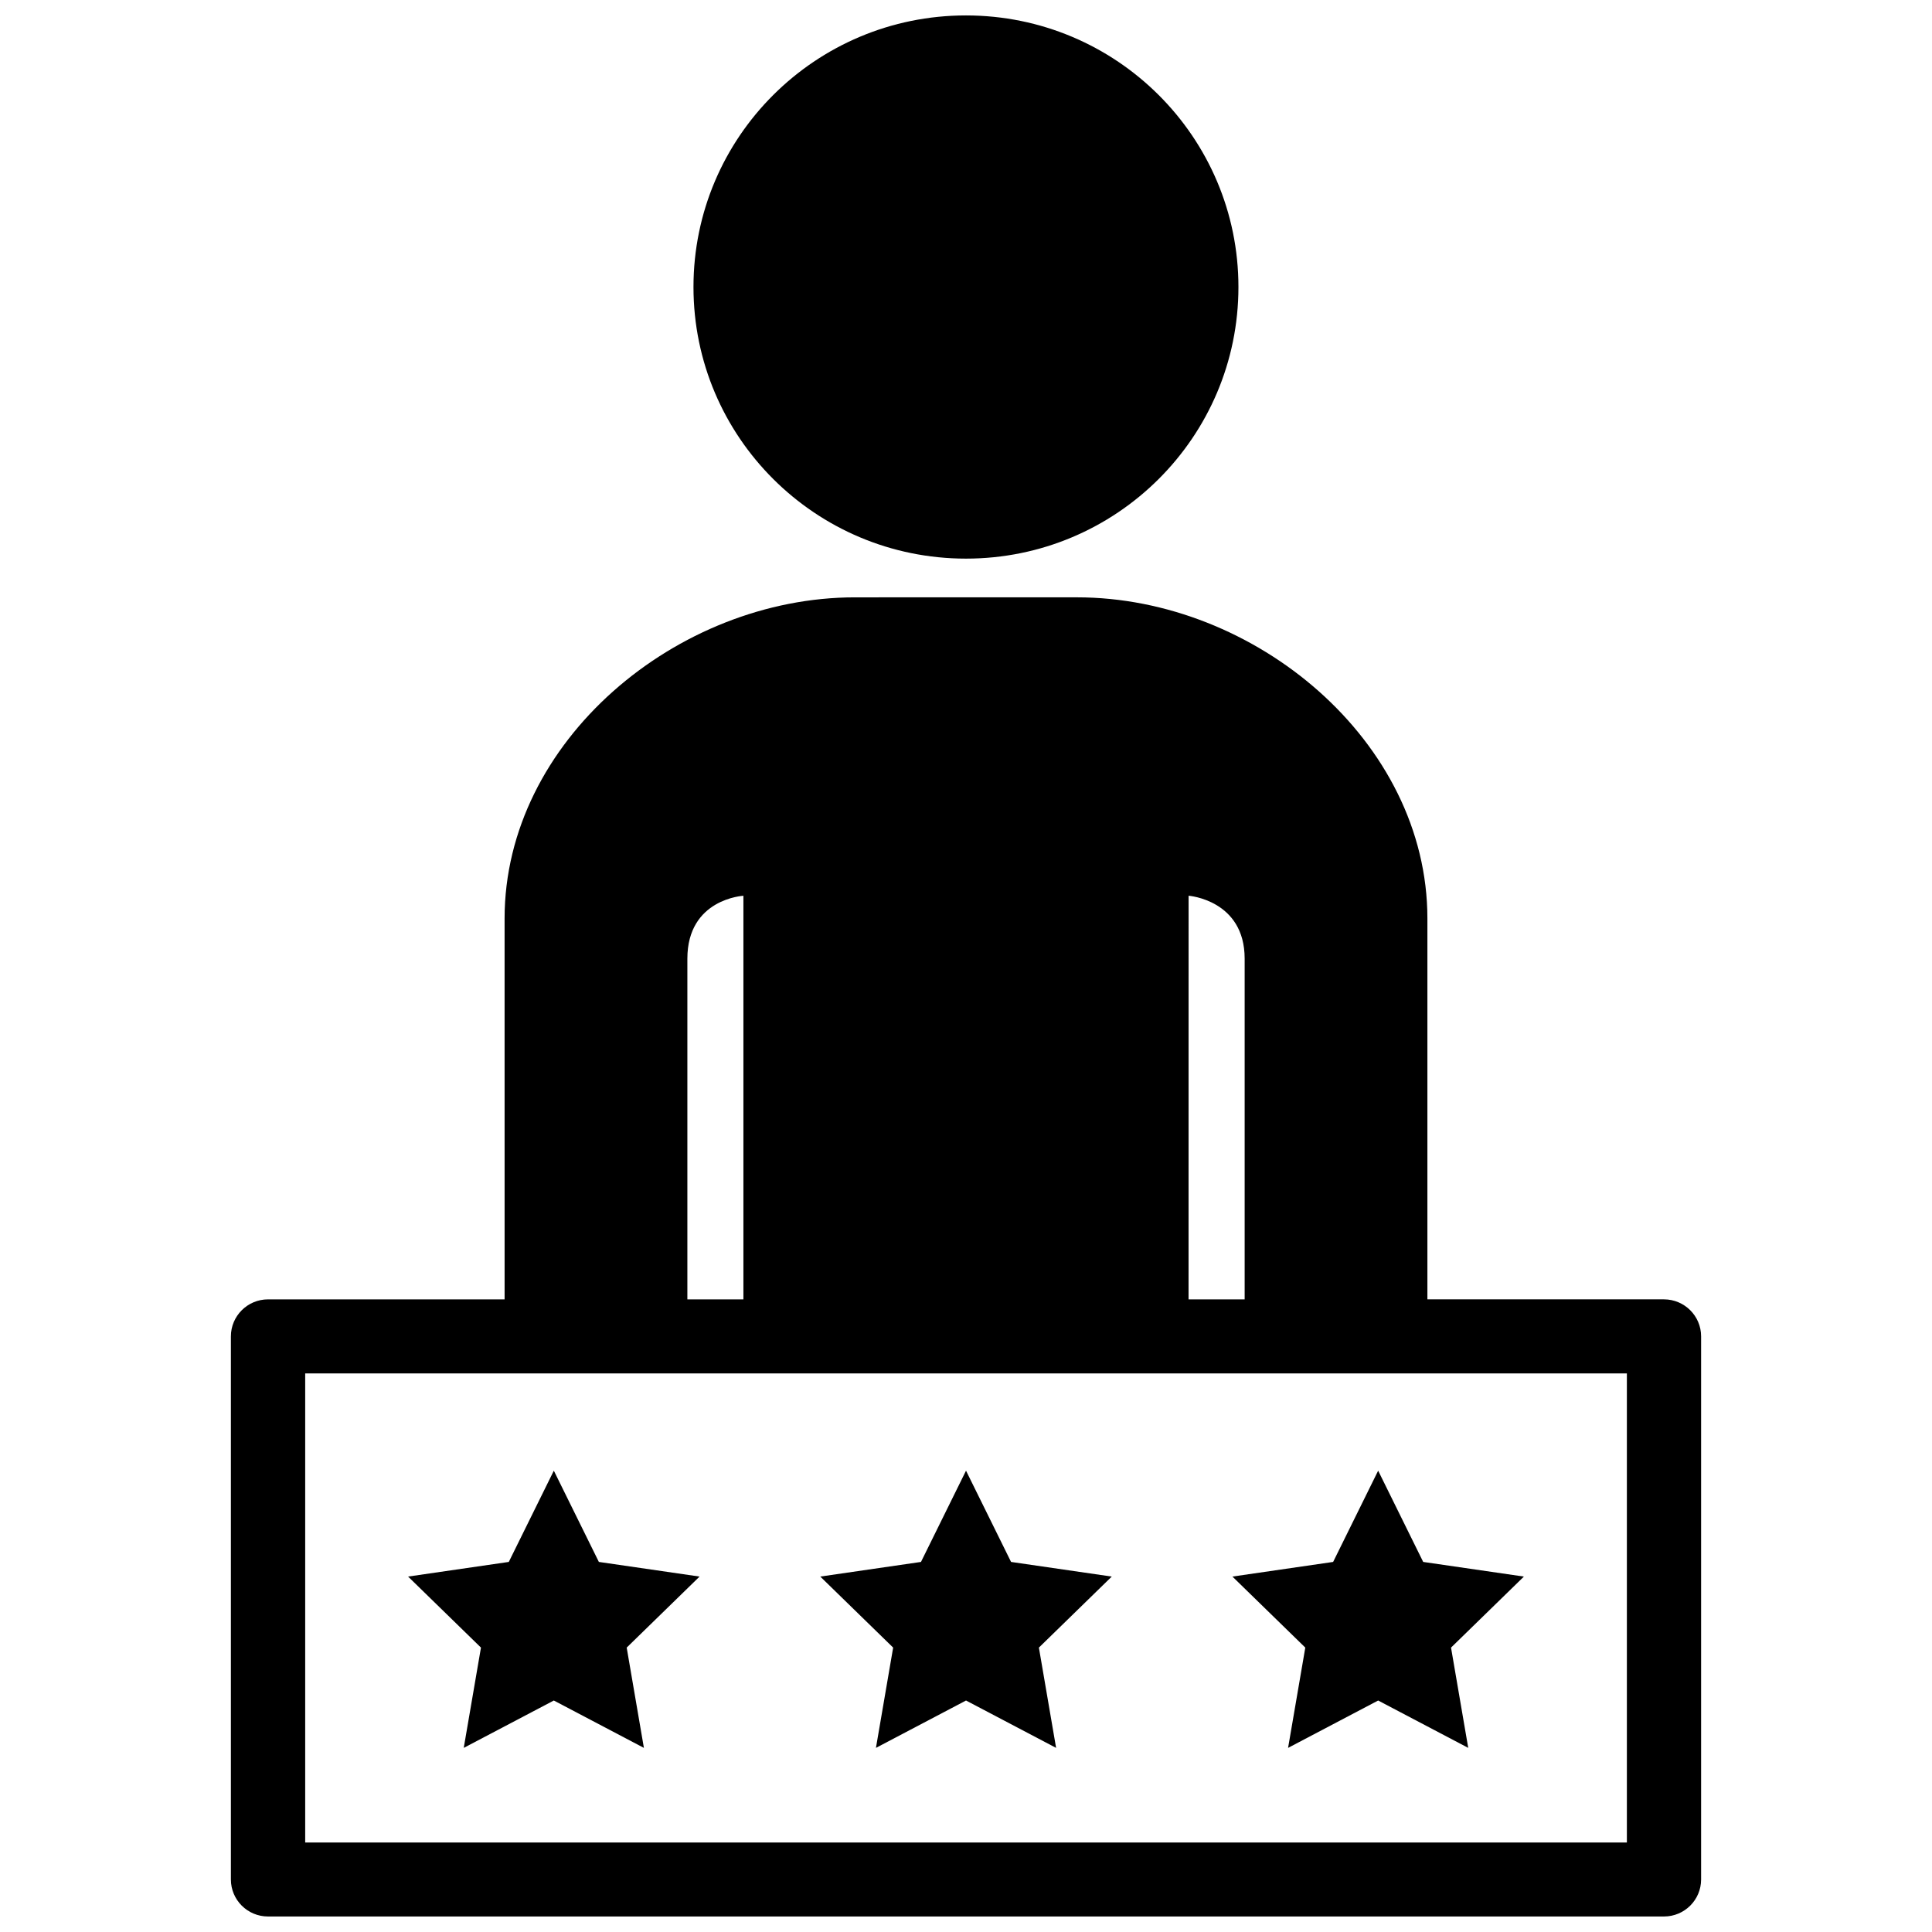 <?xml version="1.0" encoding="UTF-8"?>
<!-- Uploaded to: ICON Repo, www.svgrepo.com, Generator: ICON Repo Mixer Tools -->
<svg width="800px" height="800px" version="1.1" viewBox="144 144 512 512" xmlns="http://www.w3.org/2000/svg">
 <defs>
  <clipPath id="a">
   <path d="m205 148.09h390v503.81h-390z"/>
  </clipPath>
 </defs>
 <g clip-path="url(#a)">
  <path d="m271.46 580.63-19.312-18.824 26.688-3.879 11.934-24.184 11.934 24.184 26.688 3.879-19.312 18.824 4.559 26.574-23.871-12.551-23.871 12.551zm128.53-288.59c39.883 0 72.207-32.223 72.207-71.973 0-39.758-32.324-71.98-72.207-71.98-39.883 0-72.211 32.223-72.211 71.98 0.004 39.754 32.336 71.973 72.211 71.973zm194.82 206.11v143.93c0 5.422-4.41 9.809-9.84 9.809h-369.94c-5.438 0-9.84-4.387-9.84-9.809v-143.93c0-5.41 4.41-9.805 9.84-9.805h62.695l-0.004-100.94c0-46.996 45.695-85.109 92.844-85.102l58.855-0.004c47.152 0 92.855 38.102 92.855 85.102v100.94h62.695c5.43 0.004 9.84 4.398 9.84 9.809zm-135.83-9.805h14.867v-90.297c0-15.562-14.855-16.672-14.855-16.672-0.004 0-0.004 80.359-0.012 106.97zm-132.82 0h14.852v-106.96s-14.852 0.777-14.852 16.672v90.289zm248.98 19.621h-350.26v124.31h350.26zm-89.785 99.238 23.871-12.551 23.871 12.551-4.559-26.574 19.312-18.824-26.688-3.879-11.934-24.184-11.934 24.184-26.688 3.879 19.312 18.824zm-109.22 0 23.871-12.551 23.871 12.551-4.559-26.574 19.312-18.824-26.688-3.879-11.938-24.184-11.934 24.184-26.688 3.879 19.312 18.824z"/>
 </g>
</svg>